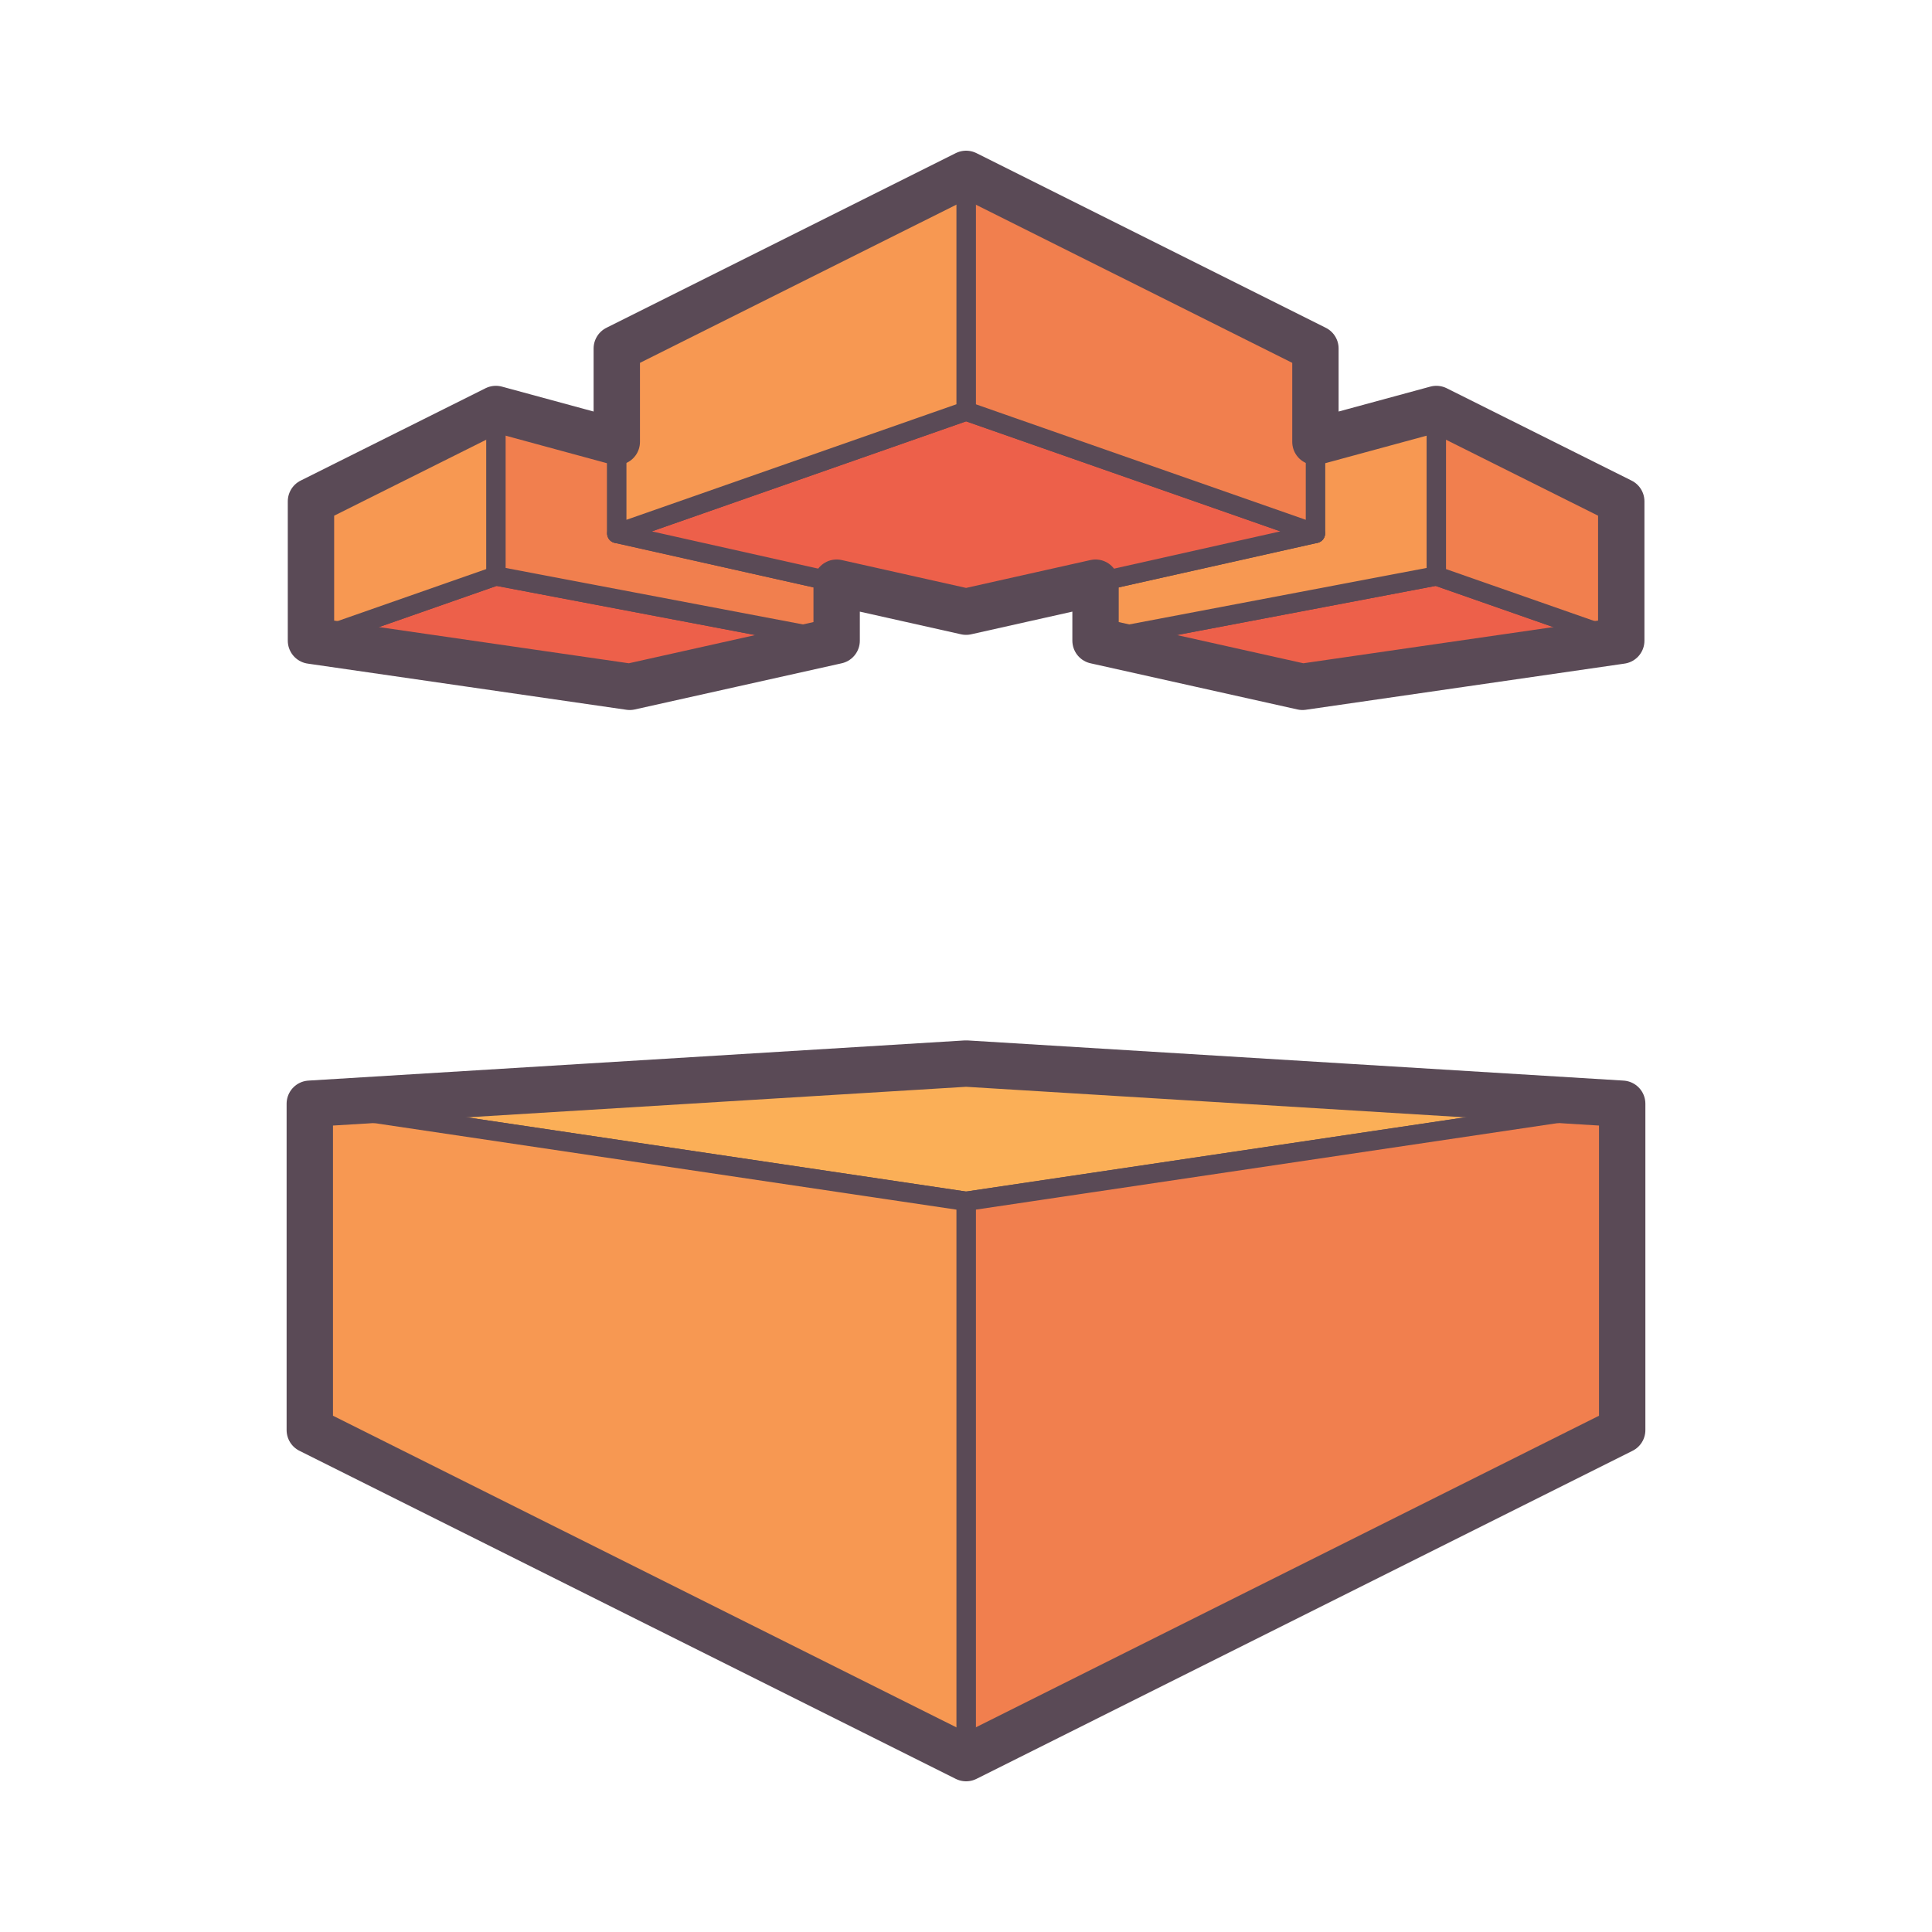 <?xml version="1.0" encoding="utf-8"?>
<!-- Generator: Adobe Illustrator 15.1.0, SVG Export Plug-In . SVG Version: 6.00 Build 0)  -->
<!DOCTYPE svg PUBLIC "-//W3C//DTD SVG 1.1//EN" "http://www.w3.org/Graphics/SVG/1.1/DTD/svg11.dtd">
<svg version="1.1" id="Layer_1" xmlns="http://www.w3.org/2000/svg" xmlns:xlink="http://www.w3.org/1999/xlink" x="0px" y="0px"
	 width="500px" height="500px" viewBox="0 0 500 500" enable-background="new 0 0 500 500" xml:space="preserve">
<g>
	
		<polygon fill="#ED604A" stroke="#5A4A56" stroke-width="5" stroke-linecap="round" stroke-linejoin="round" stroke-miterlimit="10" points="
		216.525,165.801 128.33,149.051 80.479,165.801 162.979,177.75 	"/>
	
		<polygon fill="#ED604A" stroke="#5A4A56" stroke-width="5" stroke-linecap="round" stroke-linejoin="round" stroke-miterlimit="10" points="
		283.525,165.801 337.08,177.75 419.58,165.801 371.729,149.051 	"/>
	
		<polygon fill="#FBAF57" stroke="#5A4A56" stroke-width="5" stroke-linecap="round" stroke-linejoin="round" stroke-miterlimit="10" points="
		419.822,285.648 250.025,275.25 80.174,285.648 250.025,310.898 	"/>
	
		<polygon fill="#F79852" stroke="#5A4A56" stroke-width="5" stroke-linecap="round" stroke-linejoin="round" stroke-miterlimit="10" points="
		340.432,138.047 283.525,150.797 283.525,165.801 371.729,149.051 371.729,105.848 340.432,114.352 	"/>
	
		<polygon fill="#F17F4E" stroke="#5A4A56" stroke-width="5" stroke-linecap="round" stroke-linejoin="round" stroke-miterlimit="10" points="
		419.58,165.801 419.58,129.75 371.729,105.848 371.729,149.051 	"/>
	
		<polygon fill="#F17F4E" stroke="#5A4A56" stroke-width="5" stroke-linecap="round" stroke-linejoin="round" stroke-miterlimit="10" points="
		128.33,149.051 216.525,165.801 216.525,150.797 159.623,138.047 159.623,114.352 128.33,105.848 	"/>
	
		<polygon fill="#F79852" stroke="#5A4A56" stroke-width="5" stroke-linecap="round" stroke-linejoin="round" stroke-miterlimit="10" points="
		128.33,105.848 80.479,129.75 80.479,165.801 128.33,149.051 	"/>
	
		<polygon fill="#F17F4E" stroke="#5A4A56" stroke-width="5" stroke-linecap="round" stroke-linejoin="round" stroke-miterlimit="10" points="
		250.025,310.898 250.025,455 419.822,370.098 419.822,285.648 	"/>
	
		<polygon fill="#F79852" stroke="#5A4A56" stroke-width="5" stroke-linecap="round" stroke-linejoin="round" stroke-miterlimit="10" points="
		80.174,285.648 80.174,370.098 250.025,455 250.025,310.898 	"/>
	
		<polygon fill="#ED604A" stroke="#5A4A56" stroke-width="5" stroke-linecap="round" stroke-linejoin="round" stroke-miterlimit="10" points="
		340.432,138.047 250.025,106.395 159.623,138.047 216.525,150.797 250.025,158.301 283.525,150.797 	"/>
	
		<polygon fill="#F17F4E" stroke="#5A4A56" stroke-width="5" stroke-linecap="round" stroke-linejoin="round" stroke-miterlimit="10" points="
		340.432,138.047 340.432,114.352 340.432,90.199 250.025,45 250.025,106.395 	"/>
	
		<polygon fill="#F79852" stroke="#5A4A56" stroke-width="5" stroke-linecap="round" stroke-linejoin="round" stroke-miterlimit="10" points="
		159.623,138.047 250.025,106.395 250.025,45 159.623,90.199 159.623,114.352 	"/>
</g>
<g>
	
		<polygon fill="none" stroke="#5A4A56" stroke-width="12" stroke-linecap="round" stroke-linejoin="round" stroke-miterlimit="10" points="
		216.525,165.801 216.525,150.797 250.025,158.301 283.525,150.797 283.525,165.801 337.08,177.75 419.58,165.801 419.58,129.75 
		371.729,105.848 340.432,114.352 340.432,90.199 250.025,45 159.623,90.199 159.623,114.352 128.33,105.848 80.479,129.75 
		80.479,165.801 162.979,177.75 	"/>
	
		<polygon fill="none" stroke="#5A4A56" stroke-width="12" stroke-linecap="round" stroke-linejoin="round" stroke-miterlimit="10" points="
		250.025,275.25 80.174,285.648 80.174,370.098 250.025,455 419.822,370.098 419.822,285.648 	"/>
</g>
</svg>
